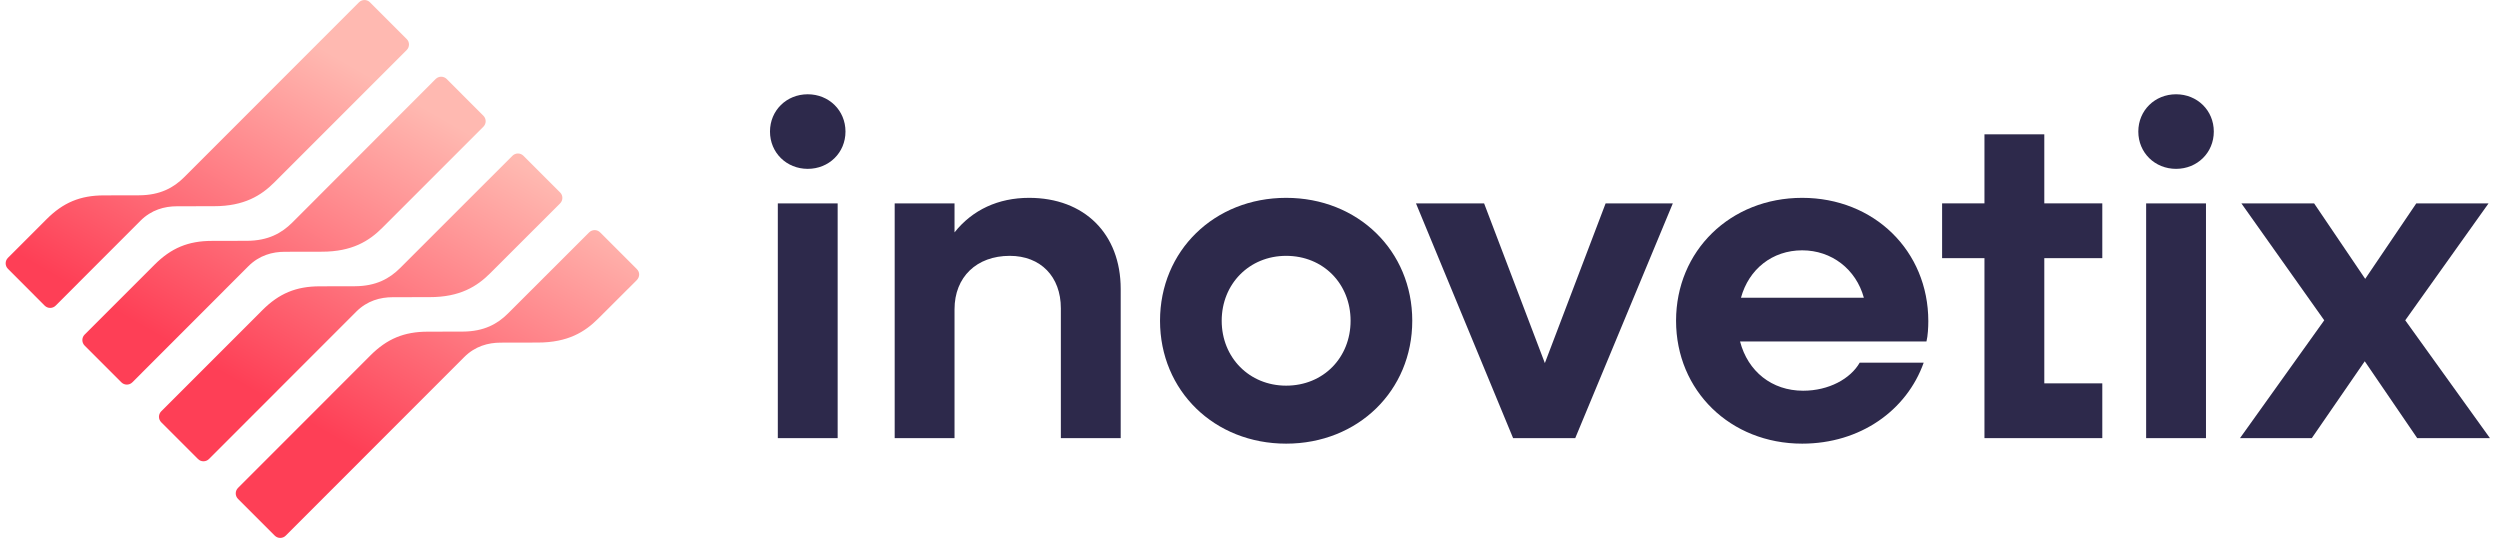 <svg width="222" height="48" viewBox="0 0 222 48" fill="none" xmlns="http://www.w3.org/2000/svg">
<g clip-path="url(#clip0_849_19337)">
<path d="M36.116 4.442L24.363 16.195C23.2 17.358 21.688 18.31 19.006 18.31L15.713 18.317C14.609 18.317 13.446 18.63 12.472 19.603L4.942 27.141C4.673 27.41 4.237 27.41 3.968 27.141L0.704 23.87C0.435 23.601 0.435 23.165 0.704 22.896L4.135 19.465C5.61 17.99 7.122 17.35 9.237 17.35L12.341 17.343C14.238 17.336 15.437 16.652 16.353 15.737L31.878 0.204C32.147 -0.065 32.584 -0.065 32.852 0.204L36.123 3.475C36.385 3.737 36.385 4.173 36.116 4.442Z" fill="url(#paint0_linear_849_19337)"/>
<path d="M42.926 11.252L33.942 20.235C32.779 21.398 31.267 22.351 28.585 22.351L25.293 22.358C24.188 22.358 23.025 22.67 22.051 23.644L11.752 33.951C11.483 34.22 11.047 34.22 10.778 33.951L7.514 30.687C7.246 30.418 7.246 29.982 7.514 29.713L13.722 23.506C15.197 22.031 16.709 21.391 18.824 21.391L21.928 21.384C23.825 21.377 25.017 20.693 25.94 19.777L38.688 7.014C38.958 6.745 39.394 6.745 39.663 7.014L42.926 10.278C43.195 10.547 43.195 10.983 42.926 11.252Z" fill="url(#paint1_linear_849_19337)"/>
<path d="M49.736 18.062L43.522 24.27C42.359 25.432 40.847 26.385 38.165 26.385L34.873 26.392C33.768 26.392 32.605 26.704 31.631 27.678L18.555 40.761C18.286 41.03 17.85 41.03 17.581 40.761L14.318 37.498C14.049 37.229 14.049 36.793 14.318 36.524L23.301 27.54C24.777 26.065 26.288 25.425 28.404 25.425L31.507 25.418C33.404 25.411 34.603 24.727 35.519 23.812L45.506 13.832C45.775 13.563 46.211 13.563 46.48 13.832L49.744 17.096C50.005 17.357 50.005 17.793 49.736 18.062Z" fill="url(#paint2_linear_849_19337)"/>
<path d="M56.547 24.873L53.109 28.303C51.946 29.466 50.434 30.419 47.752 30.419L44.46 30.426C43.355 30.426 42.192 30.738 41.218 31.712L25.373 47.565C25.104 47.834 24.668 47.834 24.399 47.565L21.135 44.301C20.866 44.032 20.866 43.596 21.135 43.327L32.888 31.567C34.364 30.091 35.876 29.452 37.991 29.452L41.094 29.445C42.991 29.437 44.191 28.754 45.106 27.838L52.317 20.635C52.586 20.366 53.022 20.366 53.291 20.635L56.554 23.899C56.692 24.037 56.758 24.197 56.758 24.386C56.751 24.575 56.678 24.735 56.547 24.873Z" fill="url(#paint3_linear_849_19337)"/>
</g>
<path d="M71.727 14.994C73.607 14.994 75.079 13.563 75.079 11.683C75.079 9.803 73.607 8.372 71.727 8.372C69.847 8.372 68.375 9.803 68.375 11.683C68.375 13.563 69.847 14.994 71.727 14.994ZM69.07 38.906H74.384V18.059H69.07V38.906Z" fill="#2D294B"/>
<path d="M91.384 17.569C88.645 17.569 86.356 18.632 84.762 20.635V18.059H79.448V38.906H84.762V27.461C84.762 24.599 86.724 22.719 89.667 22.719C92.406 22.719 94.204 24.559 94.204 27.379V38.906H99.518V25.662C99.518 20.757 96.289 17.569 91.384 17.569Z" fill="#2D294B"/>
<path d="M114.209 39.396C120.586 39.396 125.409 34.696 125.409 28.483C125.409 22.27 120.586 17.569 114.209 17.569C107.833 17.569 103.01 22.27 103.01 28.483C103.01 34.696 107.833 39.396 114.209 39.396ZM114.209 34.246C110.939 34.246 108.487 31.753 108.487 28.483C108.487 25.213 110.939 22.719 114.209 22.719C117.52 22.719 119.932 25.213 119.932 28.483C119.932 31.753 117.52 34.246 114.209 34.246Z" fill="#2D294B"/>
<path d="M142.579 18.059L137.183 32.243L131.788 18.059H125.738L134.363 38.906H139.881L148.547 18.059H142.579Z" fill="#2D294B"/>
<path d="M171.234 28.523C171.234 22.27 166.41 17.569 160.034 17.569C153.657 17.569 148.834 22.27 148.834 28.483C148.834 34.696 153.657 39.396 160.034 39.396C165.184 39.396 169.313 36.453 170.825 32.202H165.143C164.326 33.633 162.405 34.696 160.116 34.696C157.336 34.696 155.211 32.979 154.516 30.322H171.07C171.193 29.831 171.234 29.055 171.234 28.523ZM160.034 22.229C162.65 22.229 164.816 23.905 165.511 26.439H154.598C155.292 23.905 157.377 22.229 160.034 22.229Z" fill="#2D294B"/>
<path d="M186.684 22.924V18.059H181.534V11.928H176.22V18.059H172.459V22.924H176.22V38.906H186.684V34.042H181.534V22.924H186.684Z" fill="#2D294B"/>
<path d="M193.234 14.994C195.114 14.994 196.586 13.563 196.586 11.683C196.586 9.803 195.114 8.372 193.234 8.372C191.354 8.372 189.882 9.803 189.882 11.683C189.882 13.563 191.354 14.994 193.234 14.994ZM190.577 38.906H195.891V18.059H190.577V38.906Z" fill="#2D294B"/>
<path d="M221.107 38.906L213.586 28.442L220.984 18.059H214.567L210.03 24.763L205.493 18.059H199.034L206.392 28.442L198.912 38.906H205.288L209.989 32.08L214.649 38.906H221.107Z" fill="#2D294B"/>
<defs>
<linearGradient id="paint0_linear_849_19337" x1="10.332" y1="27.662" x2="25.011" y2="2.237" gradientUnits="userSpaceOnUse">
<stop stop-color="#FE3F56"/>
<stop offset="1" stop-color="#FFB9B1"/>
</linearGradient>
<linearGradient id="paint1_linear_849_19337" x1="18.388" y1="32.313" x2="33.067" y2="6.889" gradientUnits="userSpaceOnUse">
<stop stop-color="#FE3F56"/>
<stop offset="1" stop-color="#FFB9B1"/>
</linearGradient>
<linearGradient id="paint2_linear_849_19337" x1="26.444" y1="36.964" x2="41.123" y2="11.54" gradientUnits="userSpaceOnUse">
<stop stop-color="#FE3F56"/>
<stop offset="1" stop-color="#FFB9B1"/>
</linearGradient>
<linearGradient id="paint3_linear_849_19337" x1="34.501" y1="41.616" x2="49.18" y2="16.191" gradientUnits="userSpaceOnUse">
<stop stop-color="#FE3F56"/>
<stop offset="1" stop-color="#FFB9B1"/>
</linearGradient>
<clipPath id="clip0_849_19337">
<rect width="56.25" height="47.768" fill="white" transform="translate(0.5)"/>
</clipPath>
</defs>
</svg>
